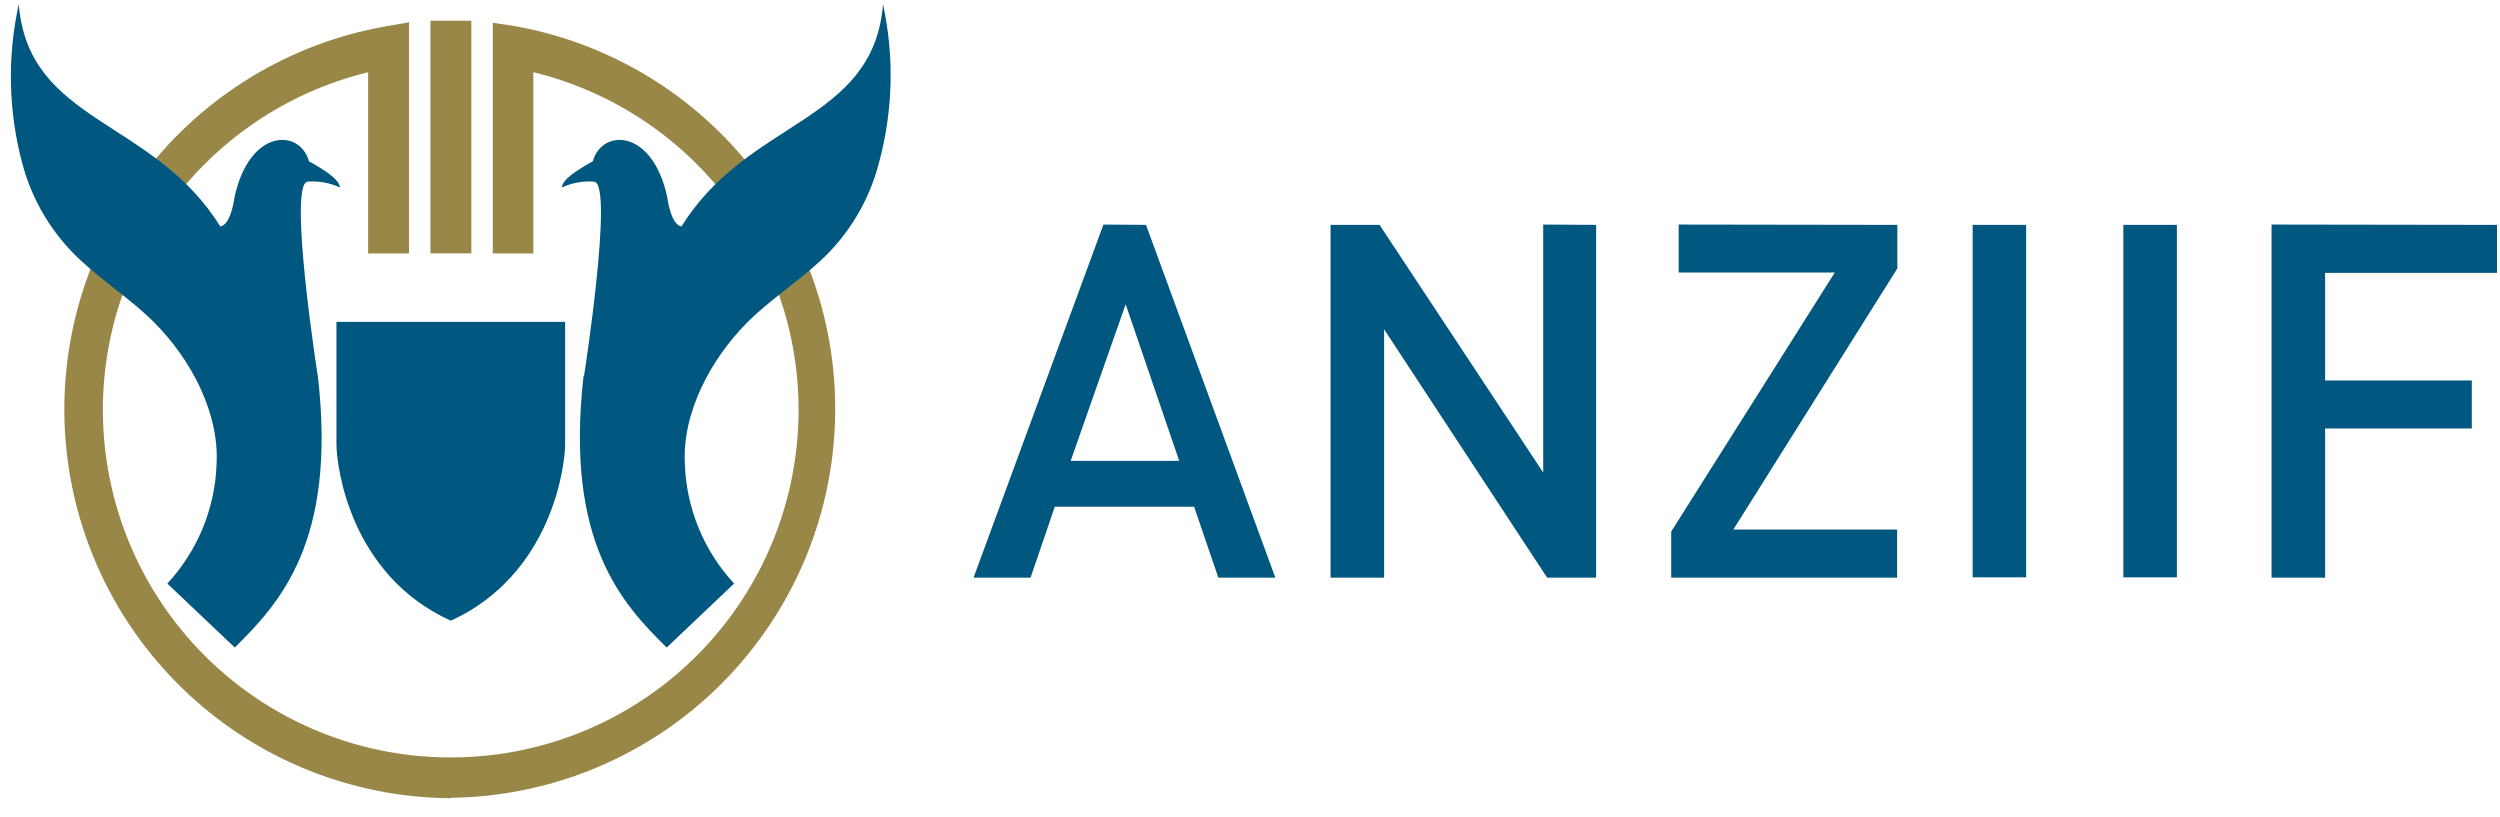 <svg width="150" height="49" viewBox="0 0 150 49" fill="none" xmlns="http://www.w3.org/2000/svg">
<g clip-path="url(#clip0)">
<path d="M27.033 47.893C21.213 47.853 15.618 45.639 11.347 41.687C7.075 37.734 4.434 32.327 3.943 26.528C3.452 20.729 5.146 14.955 8.693 10.341C12.24 5.726 17.383 2.604 23.113 1.586L24.54 1.339V15.206H22.087V4.333C17.131 5.541 12.79 8.523 9.885 12.715C6.98 16.908 5.712 22.02 6.322 27.084C6.931 32.148 9.375 36.813 13.192 40.197C17.008 43.58 21.933 45.448 27.033 45.446H27.073C32.172 45.443 37.093 43.572 40.906 40.187C44.719 36.801 47.16 32.136 47.766 27.074C48.373 22.011 47.104 16.902 44.199 12.711C41.294 8.521 36.954 5.54 32 4.333V15.206H29.567V1.366L31 1.586C36.701 2.634 41.807 5.767 45.325 10.374C48.843 14.98 50.52 20.732 50.03 26.507C49.54 32.283 46.917 37.669 42.674 41.617C38.43 45.566 32.869 47.793 27.073 47.866L27.033 47.893ZM25.827 15.199H28.28V1.246H25.827V15.199Z" fill="#998748"/>
<path d="M19.067 22.539C20.233 32.539 16.74 36.219 14.087 38.853L10.04 35.013C11.846 33.065 12.894 30.534 12.993 27.879C13.173 24.746 11.433 21.539 9.26 19.353C7.927 18.019 6.267 16.946 4.88 15.659C3.157 14.084 1.926 12.044 1.333 9.786C0.502 6.671 0.431 3.401 1.127 0.253C1.7 7.399 9.207 7.113 13.213 13.586C13.88 13.499 14.08 11.786 14.08 11.786C14.993 7.693 17.993 7.719 18.54 9.679C19.467 10.193 20.367 10.766 20.393 11.246C19.787 10.967 19.119 10.848 18.453 10.899C17.267 11.046 19.067 22.566 19.067 22.566V22.539ZM27.067 37.233C33.067 34.486 33.907 28.013 33.907 26.646V19.313H20.187V26.646C20.187 27.979 21 34.486 27.027 37.233H27.067ZM35.013 22.566C33.88 32.573 37.367 36.253 40 38.853L44.047 35.013C42.241 33.065 41.193 30.534 41.093 27.879C40.913 24.746 42.66 21.539 44.827 19.353C46.16 18.019 47.82 16.946 49.213 15.659C50.927 14.081 52.149 12.041 52.733 9.786C53.581 6.674 53.666 3.404 52.98 0.253C52.407 7.399 44.9 7.113 40.893 13.586C40.227 13.499 40.027 11.786 40.027 11.786C39.12 7.693 36.113 7.719 35.567 9.679C34.64 10.193 33.74 10.766 33.713 11.246C34.32 10.967 34.988 10.848 35.653 10.899C36.84 11.046 35.04 22.566 35.04 22.566" fill="#00577F"/>
<path d="M67.54 18.253L70.753 27.653H64.24L67.54 18.253ZM66.207 13.473L58.413 34.659H61.833L63.287 30.406H71.647L73.1 34.659H76.52L68.76 13.493L66.207 13.473ZM92.593 13.473V28.353L82.773 13.493H79.833V34.659H83.047V19.759L92.827 34.659H95.767V13.493L92.593 13.473ZM100.72 13.473V16.353H110.087L100.273 31.893V34.659H113.827V31.773H104L113.84 16.106V13.493L100.72 13.473ZM118.36 34.639H121.567V13.493H118.36V34.639ZM127.4 34.639H130.613V13.493H127.4V34.639ZM136.293 13.473V34.659H139.507V25.706H148.307V22.826H139.507V16.373H149.82V13.493L136.293 13.473Z" fill="#00577F"/>
</g>
<defs>
<clipPath id="clip0">
<rect width="150" height="48" fill="white" transform="translate(0 0.253)"/>
</clipPath>
</defs>
</svg>
